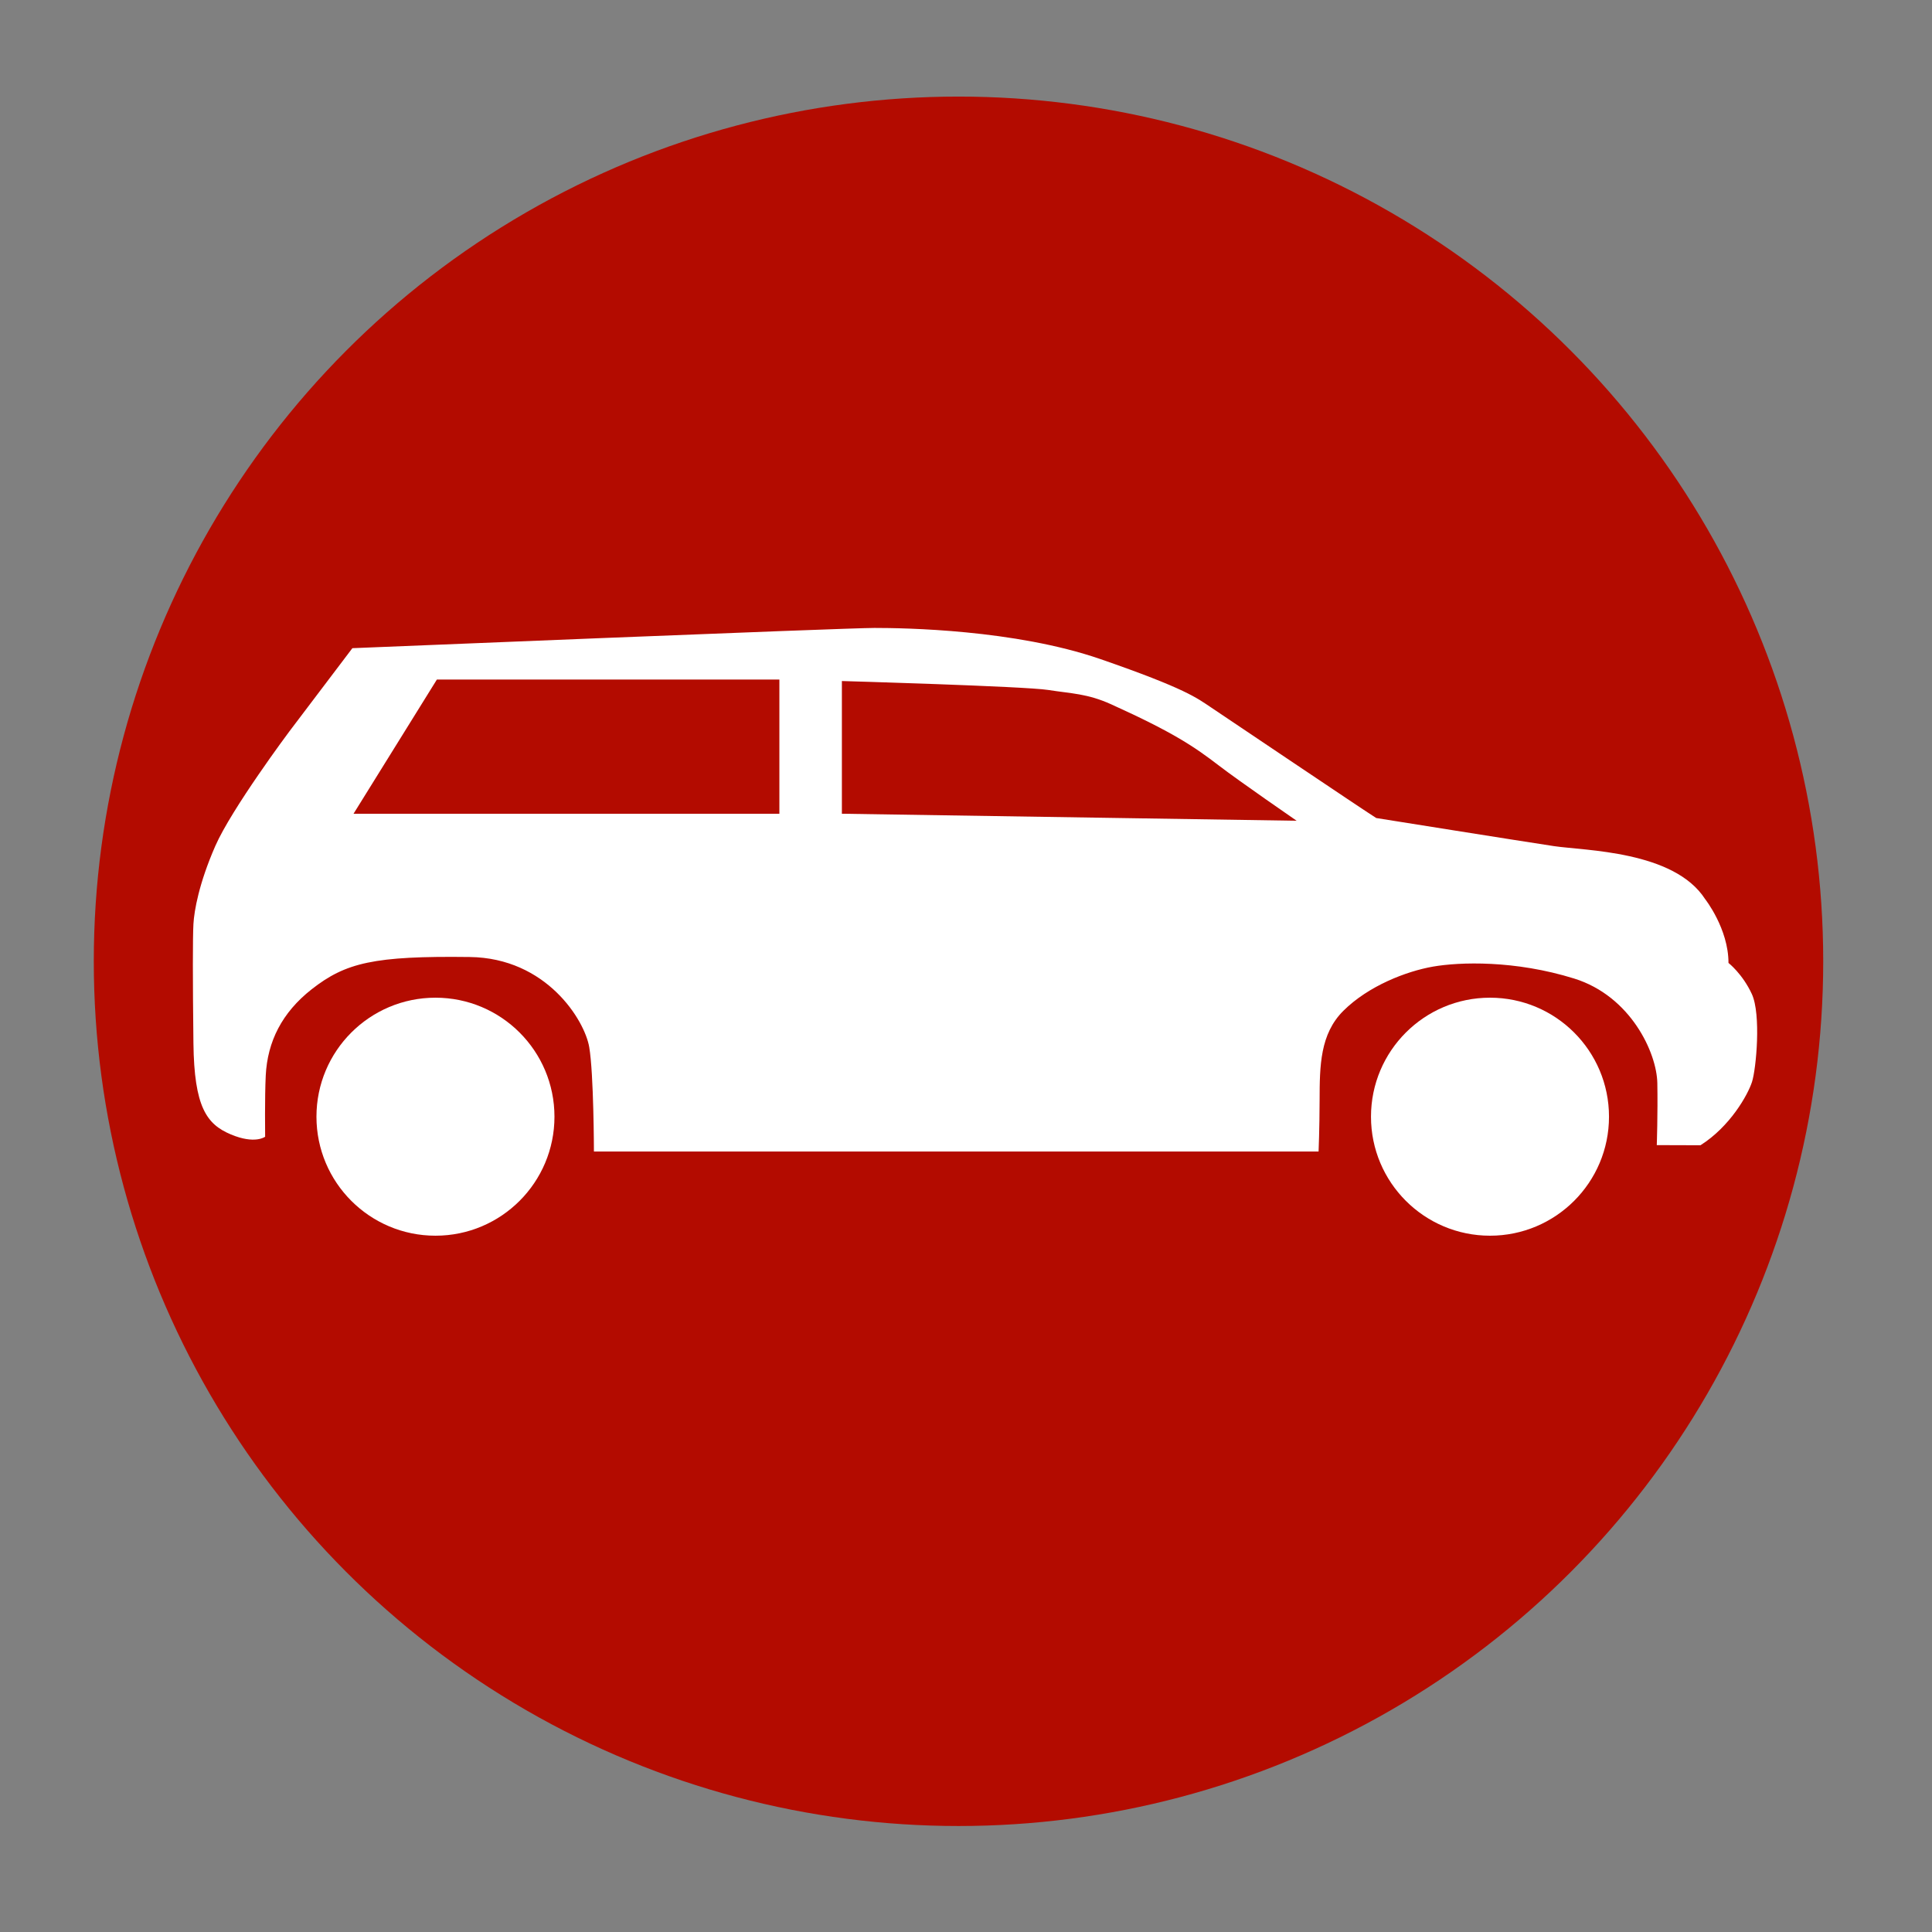 <?xml version="1.0" encoding="utf-8"?>
<!-- Generator: Adobe Illustrator 23.0.3, SVG Export Plug-In . SVG Version: 6.00 Build 0)  -->
<svg version="1.1" id="Auto" xmlns="http://www.w3.org/2000/svg" xmlns:xlink="http://www.w3.org/1999/xlink" x="0px" y="0px"
	 viewBox="0 0 283.46 283.46" style="enable-background:new 0 0 283.46 283.46;" xml:space="preserve">
<rect x="0" y="0" width="283.46" height="283.46" fill="#808080" stroke="none"/>
<style type="text/css">
	.st0{fill:#B30B00;}
	.st1{fill:#FFFFFF;}
</style>
<circle class="st0" cx="140.63" cy="141.04" r="126.87"/>
<g>
	<path class="st1" d="M257.03,145.85c-1.37-2.97-3.43-4.57-3.43-4.57c0-5.03-3.43-9.37-3.43-9.37c-4.57-7.09-17.61-7.09-22.19-7.77
		c-4.58-0.69-26.06-4.12-26.06-4.12c-1.83-1.14-22.18-14.86-24.24-16.23c-2.06-1.37-3.66-2.74-16.23-7.09
		c-12.58-4.34-28.81-4.57-33.15-4.57s-76.6,2.97-76.6,2.97l-9.26,12.23c0,0-8.46,11.32-10.86,16.81c-2.4,5.49-3.09,9.49-3.2,11.43
		c-0.11,1.94-0.11,8.12,0,17.49c0.11,9.37,1.94,11.89,5.49,13.38c3.54,1.49,5.03,0.34,5.03,0.34s-0.07-5.79,0.09-8.99
		c0.25-4.99,2.4-9.24,6.73-12.64c4.99-3.91,9.13-4.92,23.19-4.74c11.3,0.14,16.88,9.31,17.54,13.22c0.67,3.91,0.69,15.32,0.69,15.32
		h106.32c0,0,0.14-3.28,0.15-7.51c0.01-5.08,0.06-9.73,3.49-13.14c3.68-3.66,9.25-5.8,13.14-6.48s12.02-0.96,20.72,1.75
		c8.29,2.58,12.12,10.89,12.2,15.34c0.08,4.45-0.08,9.1-0.08,9.1l6.41,0.02c4.34-2.74,6.94-7.38,7.56-9.29
		C257.67,156.82,258.4,148.82,257.03,145.85z M114.35,119.39H51.87L64.1,99.7h50.25V119.39z M123.52,119.39V99.92
		c0,0,26.84,0.77,30.27,1.31c3.43,0.54,5.73,0.52,9.23,2.1c9.19,4.16,12.22,6.24,15.81,8.99c2.91,2.24,11.41,8.1,11.41,8.1
		L123.52,119.39z"/>
	<circle class="st1" cx="218.61" cy="163.84" r="17.46"/>
	<circle class="st1" cx="63.89" cy="163.84" r="17.46"/>
</g>
</svg>
